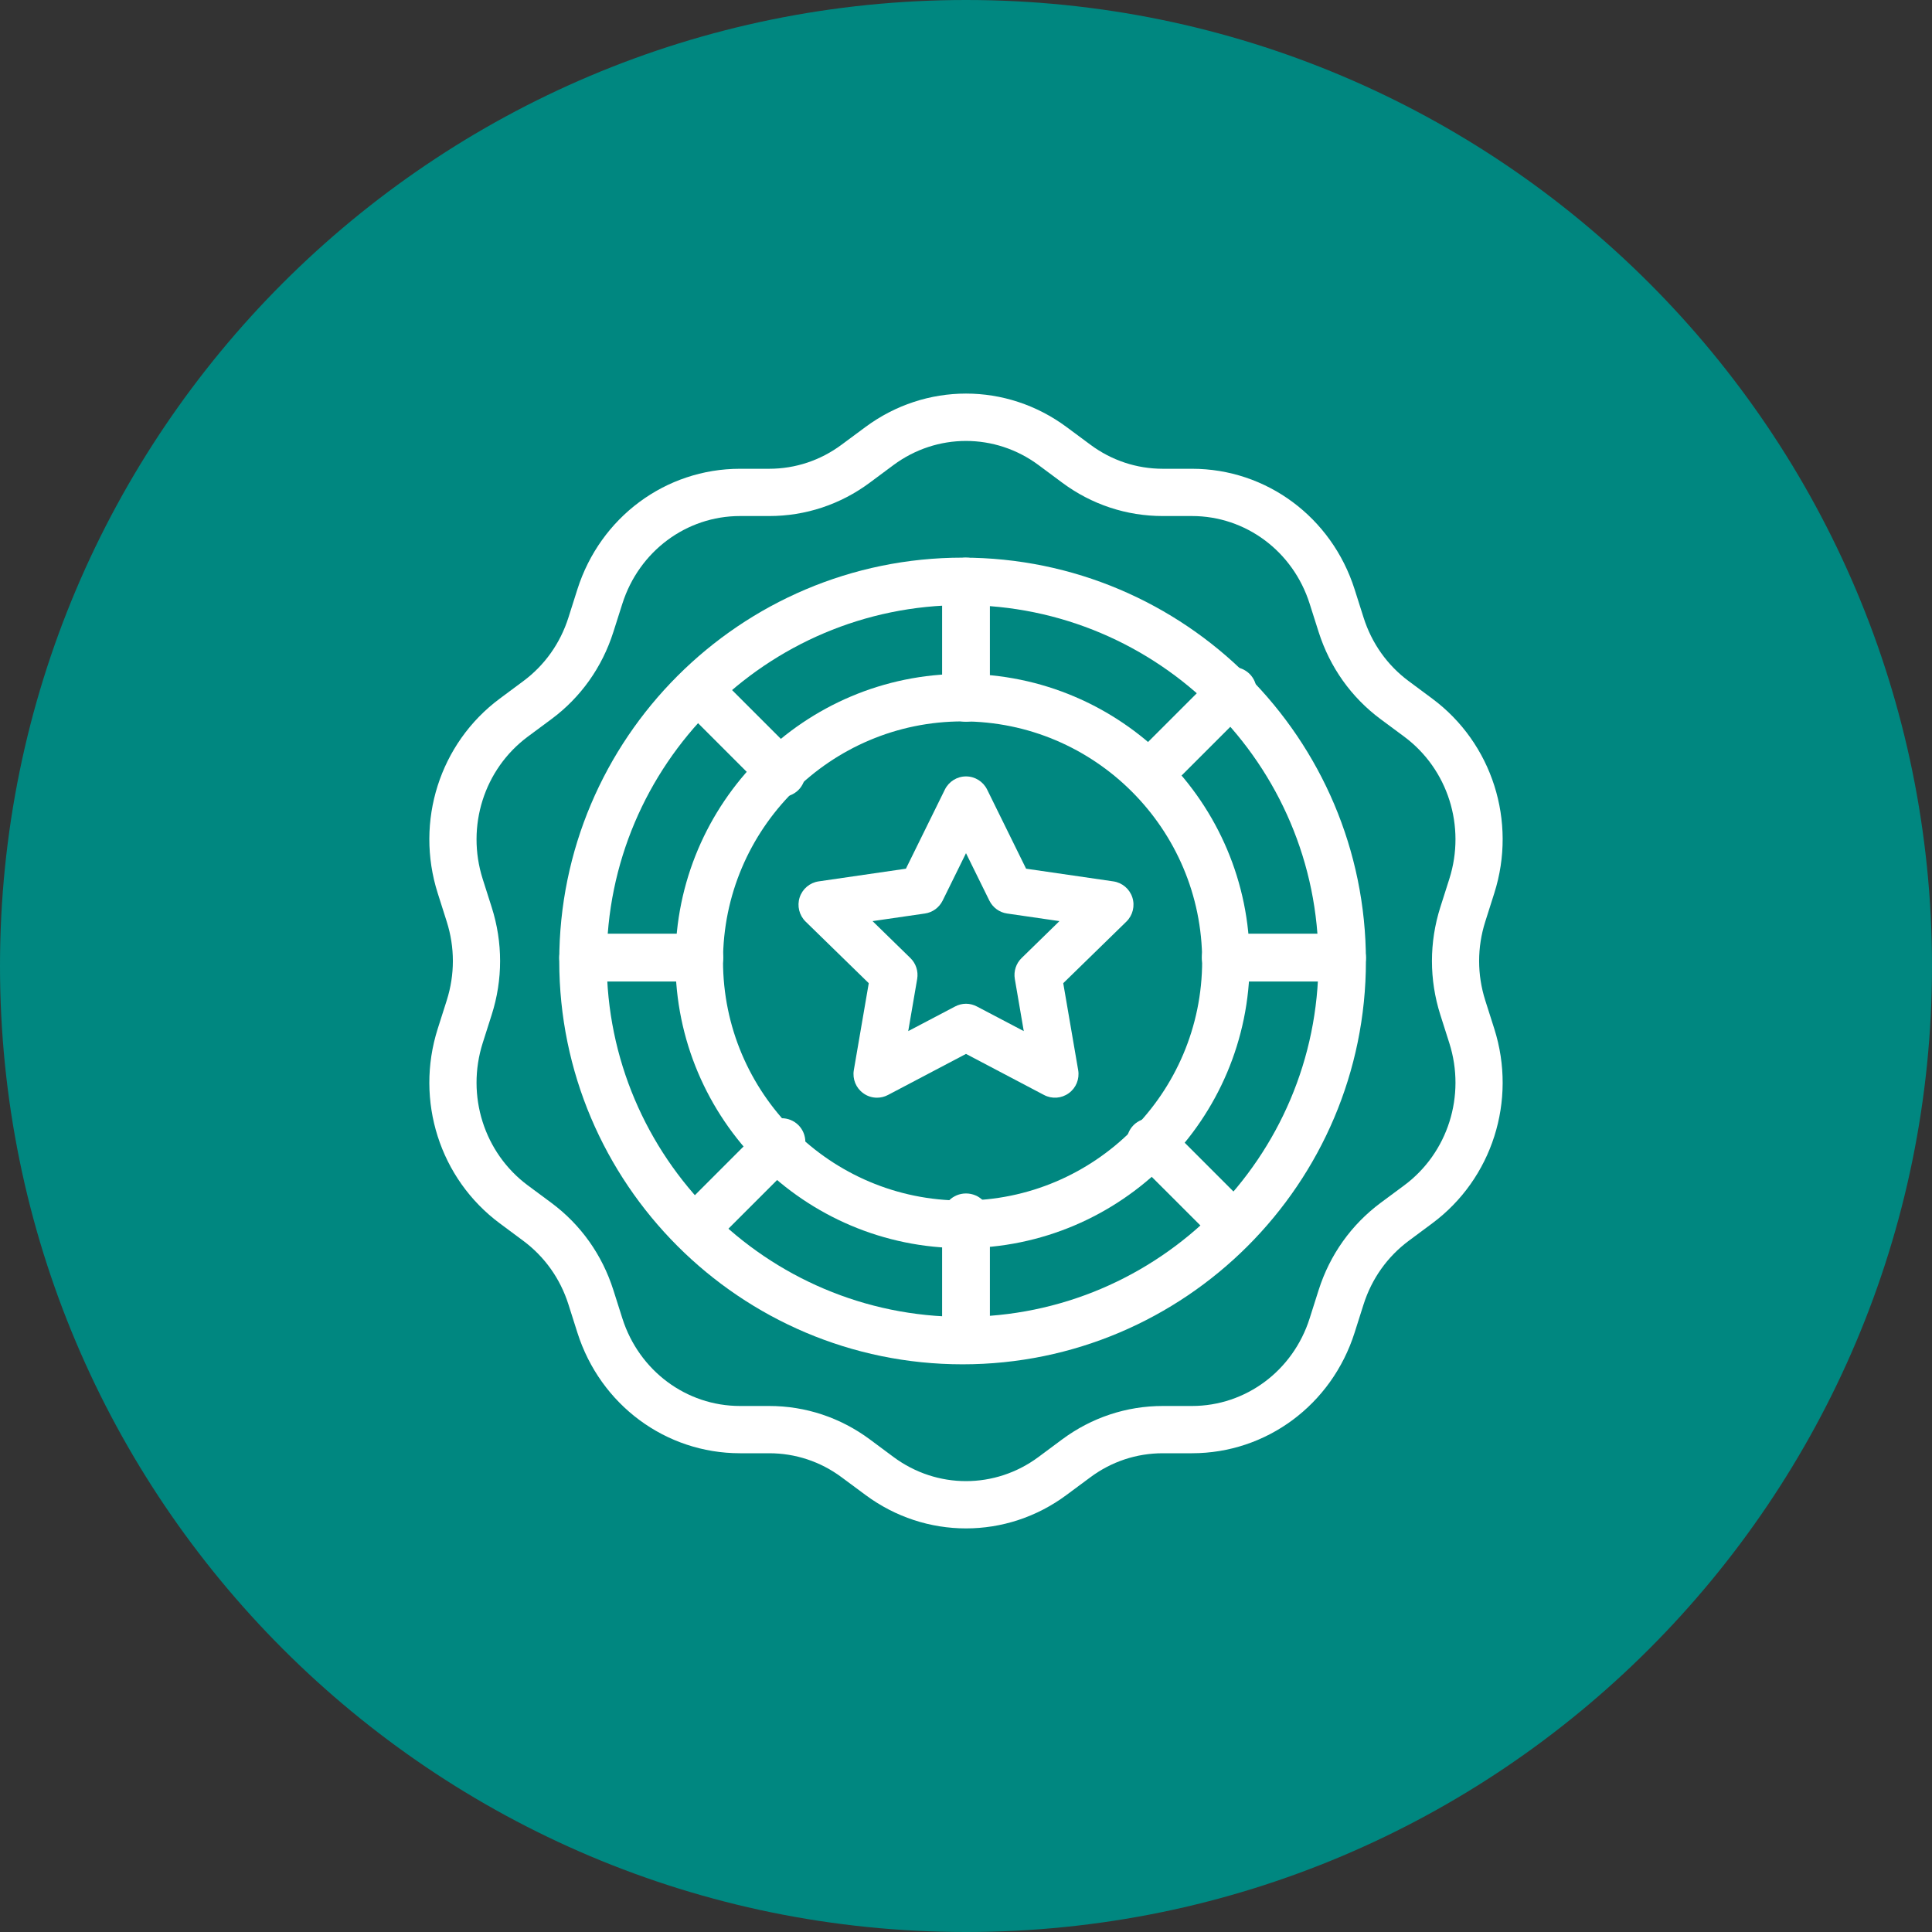 <svg width="30" height="30" viewBox="0 0 30 30" fill="none" xmlns="http://www.w3.org/2000/svg">
<rect x="0" y="0" width="30" height="30" fill="#333333" stroke="none"/>
<path d="M30 15C30 23.284 23.284 30 15 30C6.716 30 0 23.284 0 15C0 6.716 6.716 0 15 0C23.284 0 30 6.716 30 15Z" fill="#008780"/>
<path fill-rule="evenodd" clip-rule="evenodd" d="M13.437 23.212C13.905 23.56 14.452 23.733 15 23.733C15.548 23.733 16.096 23.56 16.563 23.212L16.93 22.94C17.259 22.695 17.649 22.566 18.056 22.566H18.509C19.664 22.566 20.678 21.814 21.034 20.694L21.174 20.253C21.301 19.855 21.543 19.514 21.875 19.267L22.241 18.995C23.171 18.304 23.558 17.09 23.203 15.974L23.063 15.534C22.936 15.133 22.936 14.711 23.063 14.311L23.203 13.87C23.558 12.754 23.171 11.54 22.241 10.849L21.875 10.577C21.543 10.331 21.301 9.99 21.174 9.591L21.034 9.15C20.678 8.031 19.664 7.279 18.509 7.279H18.056C17.649 7.279 17.259 7.149 16.93 6.904L16.563 6.632C15.628 5.938 14.372 5.938 13.437 6.632L13.07 6.904C12.741 7.149 12.351 7.279 11.944 7.279H11.491C10.336 7.279 9.322 8.031 8.966 9.15L8.826 9.591C8.699 9.99 8.457 10.331 8.125 10.577L7.759 10.849C6.829 11.54 6.442 12.754 6.797 13.87L6.937 14.311C7.064 14.711 7.064 15.133 6.937 15.534L6.797 15.974C6.442 17.09 6.829 18.304 7.759 18.995L8.125 19.267C8.457 19.514 8.699 19.854 8.826 20.253L8.966 20.694C9.322 21.814 10.336 22.566 11.491 22.566H11.944C12.351 22.566 12.741 22.695 13.07 22.94L13.437 23.212ZM9.664 9.374C9.923 8.56 10.657 8.013 11.491 8.013H11.944C12.509 8.013 13.05 7.834 13.507 7.494L13.873 7.222C14.547 6.722 15.453 6.722 16.127 7.222L16.493 7.494C16.95 7.834 17.491 8.013 18.056 8.013H18.509C19.343 8.013 20.078 8.56 20.336 9.374L20.476 9.814C20.65 10.361 20.983 10.829 21.438 11.167L21.805 11.439C22.483 11.943 22.765 12.831 22.505 13.648L22.365 14.088C22.192 14.634 22.192 15.211 22.365 15.757L22.505 16.197C22.765 17.014 22.483 17.902 21.805 18.406L21.438 18.678C20.983 19.017 20.65 19.484 20.476 20.031L20.336 20.472C20.078 21.285 19.343 21.832 18.509 21.832H18.056C17.491 21.832 16.95 22.012 16.493 22.351L16.127 22.623C15.453 23.124 14.547 23.124 13.873 22.623L13.507 22.351C13.05 22.012 12.509 21.832 11.944 21.832H11.491C10.657 21.832 9.923 21.285 9.664 20.472L9.524 20.031C9.35 19.484 9.018 19.017 8.562 18.678L8.195 18.406C7.517 17.902 7.236 17.014 7.495 16.197L7.635 15.757C7.809 15.211 7.809 14.634 7.635 14.088L7.495 13.648C7.236 12.831 7.517 11.943 8.195 11.439L8.562 11.167C9.018 10.829 9.35 10.361 9.524 9.814L9.664 9.374Z" fill="white"/>
<path fill-rule="evenodd" clip-rule="evenodd" d="M8.684 14.922C8.684 18.376 11.493 21.185 14.947 21.185C18.401 21.185 21.21 18.376 21.21 14.922C21.21 11.469 18.401 8.659 14.947 8.659C11.493 8.659 8.684 11.469 8.684 14.922ZM9.421 14.922C9.421 11.875 11.9 9.396 14.947 9.396C17.994 9.396 20.473 11.875 20.473 14.922C20.473 17.969 17.994 20.448 14.947 20.448C11.9 20.448 9.421 17.969 9.421 14.922Z" fill="white"/>
<path fill-rule="evenodd" clip-rule="evenodd" d="M10.488 14.922C10.488 17.381 12.489 19.381 14.947 19.381C17.405 19.381 19.405 17.381 19.405 14.922C19.405 12.464 17.405 10.464 14.947 10.464C12.489 10.464 10.488 12.464 10.488 14.922ZM11.227 14.922C11.227 12.871 12.896 11.202 14.947 11.202C16.998 11.202 18.667 12.871 18.667 14.922C18.667 16.974 16.998 18.642 14.947 18.642C12.896 18.642 11.227 16.974 11.227 14.922Z" fill="white"/>
<path d="M15 11.207C14.795 11.207 14.629 11.042 14.629 10.839V9.027C14.629 8.824 14.795 8.659 15 8.659C15.205 8.659 15.371 8.824 15.371 9.027V10.838C15.371 11.042 15.205 11.207 15 11.207Z" fill="white"/>
<path d="M15 21.079C14.795 21.079 14.629 20.915 14.629 20.711V18.899C14.629 18.696 14.795 18.532 15 18.532C15.205 18.532 15.371 18.696 15.371 18.899V20.711C15.371 20.915 15.205 21.079 15 21.079Z" fill="white"/>
<path d="M20.842 15.241H19.03C18.827 15.241 18.662 15.074 18.662 14.869C18.662 14.664 18.827 14.498 19.03 14.498H20.842C21.045 14.498 21.21 14.664 21.21 14.869C21.21 15.074 21.045 15.241 20.842 15.241Z" fill="white"/>
<path d="M10.863 15.241H9.052C8.848 15.241 8.684 15.074 8.684 14.869C8.684 14.664 8.848 14.498 9.052 14.498H10.863C11.067 14.498 11.231 14.664 11.231 14.869C11.231 15.074 11.067 15.241 10.863 15.241Z" fill="white"/>
<path d="M17.863 12.374C17.768 12.374 17.674 12.338 17.602 12.267C17.459 12.123 17.459 11.89 17.602 11.746L18.884 10.465C19.027 10.322 19.26 10.322 19.404 10.465C19.548 10.609 19.548 10.842 19.404 10.986L18.123 12.267C18.051 12.338 17.957 12.374 17.863 12.374Z" fill="white"/>
<path d="M10.856 19.381C10.762 19.381 10.668 19.345 10.596 19.273C10.452 19.129 10.452 18.896 10.596 18.753L11.877 17.471C12.021 17.328 12.254 17.328 12.398 17.471C12.541 17.615 12.541 17.848 12.398 17.992L11.117 19.273C11.045 19.345 10.95 19.381 10.856 19.381Z" fill="white"/>
<path d="M19.144 19.381C19.049 19.381 18.955 19.345 18.884 19.273L17.602 17.992C17.459 17.848 17.459 17.615 17.602 17.471C17.746 17.328 17.979 17.328 18.123 17.471L19.404 18.753C19.548 18.896 19.548 19.129 19.404 19.273C19.332 19.345 19.238 19.381 19.144 19.381Z" fill="white"/>
<path d="M12.137 12.374C12.043 12.374 11.949 12.338 11.877 12.267L10.596 10.986C10.452 10.842 10.452 10.609 10.596 10.465C10.74 10.322 10.973 10.322 11.117 10.465L12.398 11.746C12.541 11.89 12.541 12.123 12.398 12.267C12.326 12.338 12.232 12.374 12.137 12.374Z" fill="white"/>
<path fill-rule="evenodd" clip-rule="evenodd" d="M13.404 16.975C13.467 17.022 13.543 17.045 13.618 17.045C13.677 17.045 13.735 17.031 13.788 17.003L15 16.365L16.212 17.003C16.335 17.068 16.484 17.057 16.596 16.975C16.709 16.894 16.765 16.755 16.742 16.618L16.51 15.267L17.491 14.31C17.59 14.213 17.626 14.067 17.583 13.935C17.54 13.803 17.426 13.706 17.288 13.686L15.933 13.489L15.328 12.26C15.266 12.135 15.139 12.056 15 12.056C14.861 12.056 14.734 12.135 14.672 12.26L14.067 13.489L12.712 13.686C12.574 13.706 12.46 13.803 12.417 13.935C12.374 14.067 12.41 14.213 12.509 14.31L13.49 15.267L13.258 16.618C13.235 16.755 13.291 16.894 13.404 16.975ZM15.17 15.629C15.117 15.601 15.058 15.586 15 15.586C14.942 15.586 14.883 15.601 14.83 15.629L14.103 16.011L14.242 15.201C14.262 15.082 14.223 14.961 14.137 14.877L13.549 14.303L14.362 14.185C14.481 14.168 14.583 14.093 14.637 13.985L15 13.248L15.363 13.985C15.417 14.093 15.519 14.168 15.638 14.185L16.451 14.303L15.863 14.877C15.777 14.961 15.738 15.082 15.758 15.201L15.897 16.011L15.17 15.629Z" fill="white"/>
</svg>
